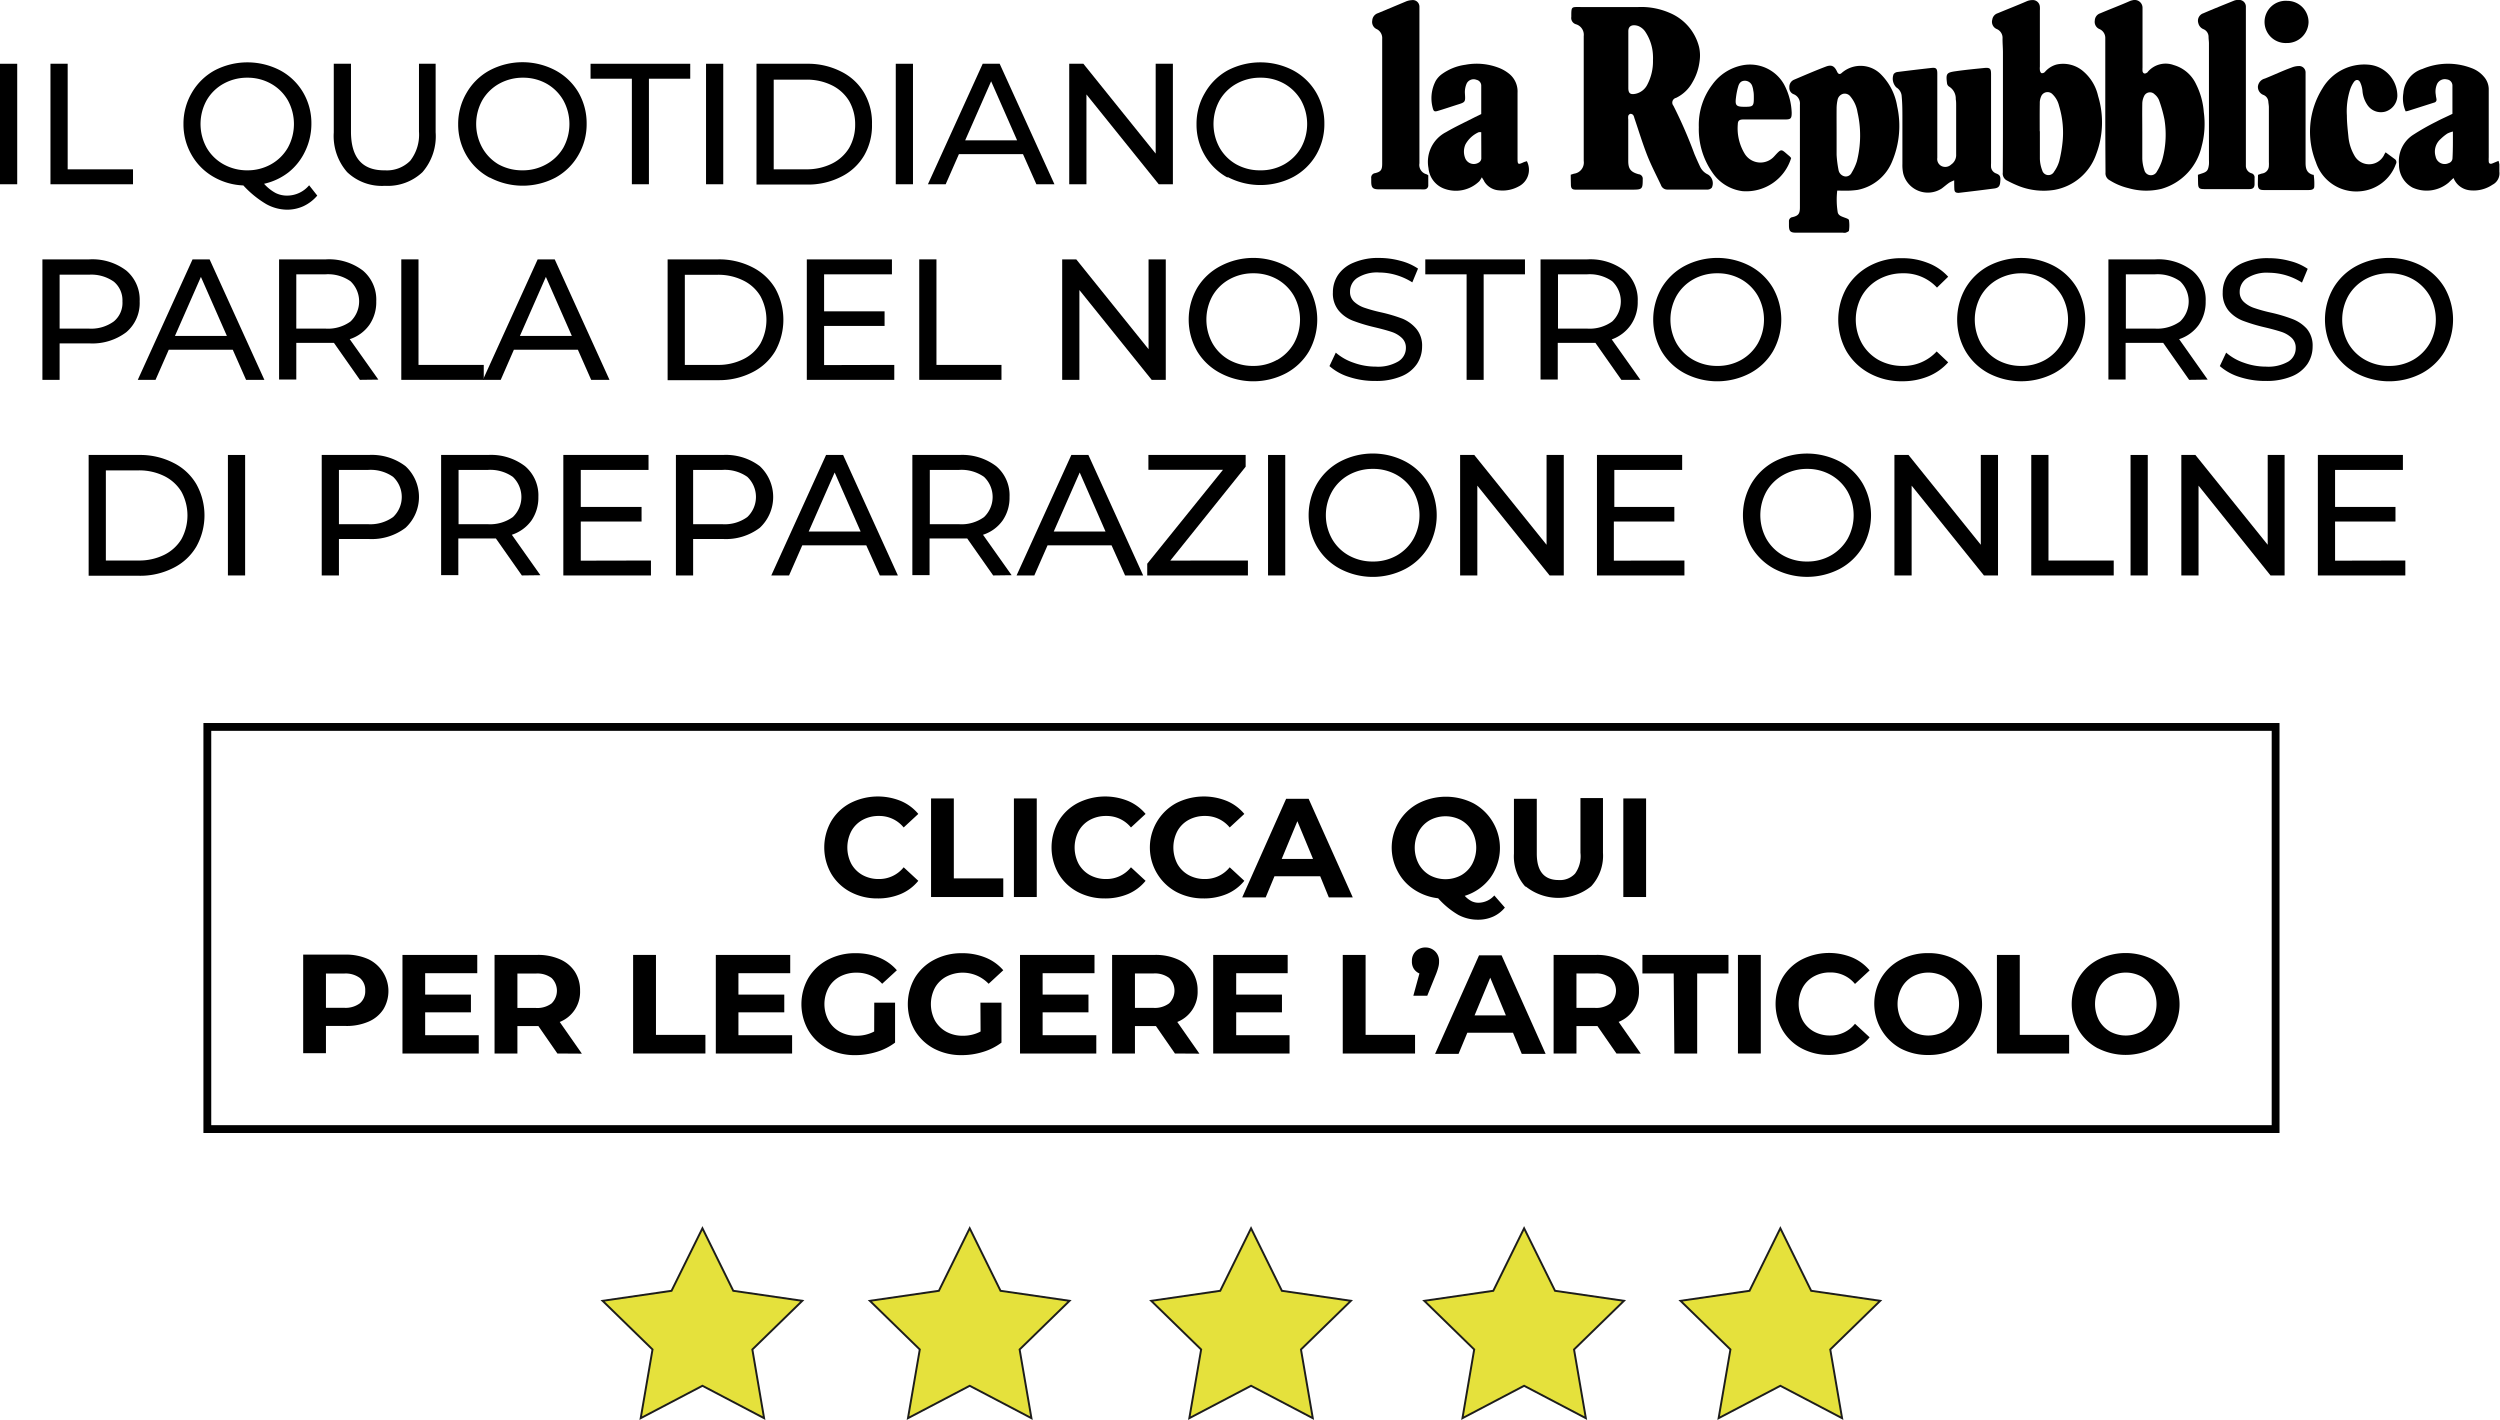 <svg xmlns="http://www.w3.org/2000/svg" viewBox="0 0 319.53 181.49"><defs><style>.cls-1{fill:#e5e13c;stroke:#1d1d1b;stroke-miterlimit:10;stroke-width:0.25px;}</style></defs><title>Asset 5</title><g id="Layer_2" data-name="Layer 2"><g id="Livello_1" data-name="Livello 1"><path d="M291.35,144.81H26V92.41H291.35ZM27,143.81H290.35V93.41H27Z"/><path d="M108.69,114a6.25,6.25,0,0,1-2.45-2.33,6.77,6.77,0,0,1,0-6.71,6.22,6.22,0,0,1,2.45-2.32,7.77,7.77,0,0,1,6.46-.26,5.88,5.88,0,0,1,2.22,1.65l-1.87,1.73a4,4,0,0,0-3.17-1.47,4.23,4.23,0,0,0-2.09.51,3.64,3.64,0,0,0-1.43,1.43,4.54,4.54,0,0,0,0,4.18,3.71,3.71,0,0,0,1.43,1.43,4.23,4.23,0,0,0,2.09.51,4,4,0,0,0,3.17-1.5l1.87,1.73a5.81,5.81,0,0,1-2.23,1.68,7.49,7.49,0,0,1-3,.57A7.27,7.27,0,0,1,108.69,114Z"/><path d="M119,102.05h2.91v10.22h6.32v2.38H119Z"/><path d="M129.59,102.05h2.92v12.6h-2.92Z"/><path d="M137.74,114a6.25,6.25,0,0,1-2.45-2.33,6.77,6.77,0,0,1,0-6.71,6.22,6.22,0,0,1,2.45-2.32,7.77,7.77,0,0,1,6.46-.26,5.88,5.88,0,0,1,2.22,1.65l-1.87,1.73a4,4,0,0,0-3.17-1.47,4.26,4.26,0,0,0-2.09.51,3.64,3.64,0,0,0-1.43,1.43,4.54,4.54,0,0,0,0,4.18,3.71,3.71,0,0,0,1.43,1.43,4.26,4.26,0,0,0,2.09.51,4,4,0,0,0,3.17-1.5l1.87,1.73a5.81,5.81,0,0,1-2.23,1.68,7.49,7.49,0,0,1-3,.57A7.3,7.3,0,0,1,137.74,114Z"/><path d="M150.35,114a6.46,6.46,0,0,1,0-11.36,7.79,7.79,0,0,1,6.47-.26,5.88,5.88,0,0,1,2.22,1.65l-1.87,1.73a4,4,0,0,0-3.17-1.47,4.23,4.23,0,0,0-2.09.51,3.64,3.64,0,0,0-1.43,1.43,4.54,4.54,0,0,0,0,4.18,3.71,3.71,0,0,0,1.43,1.43,4.23,4.23,0,0,0,2.09.51,4,4,0,0,0,3.17-1.5l1.87,1.73a5.81,5.81,0,0,1-2.23,1.68,7.49,7.49,0,0,1-3,.57A7.34,7.34,0,0,1,150.35,114Z"/><path d="M168.74,112h-5.85l-1.12,2.7h-3l5.61-12.6h2.88l5.64,12.6h-3.06Zm-.92-2.22-2-4.82-2,4.82Z"/><path d="M192.34,116a4.1,4.1,0,0,1-1.49,1.15,4.63,4.63,0,0,1-1.91.4,5.33,5.33,0,0,1-2.54-.61,10.75,10.75,0,0,1-2.59-2.13,7,7,0,0,1-3.05-1.1,6.18,6.18,0,0,1-2.09-2.28,6.41,6.41,0,0,1,2.61-8.75,7.75,7.75,0,0,1,7.06,0,6.52,6.52,0,0,1,2.14,9.52,6.45,6.45,0,0,1-3.27,2.3,3.14,3.14,0,0,0,.87.68,2,2,0,0,0,.91.2,2.73,2.73,0,0,0,2-.93Zm-11-5.56a3.73,3.73,0,0,0,1.41,1.43,4.24,4.24,0,0,0,4,0,3.73,3.73,0,0,0,1.41-1.43,4.46,4.46,0,0,0,0-4.18,3.66,3.66,0,0,0-1.41-1.43,4.24,4.24,0,0,0-4,0,3.66,3.66,0,0,0-1.41,1.43,4.46,4.46,0,0,0,0,4.18Z"/><path d="M195,113.37a5.77,5.77,0,0,1-1.5-4.27v-7h2.92v7q0,3.38,2.8,3.38a2.61,2.61,0,0,0,2.09-.82A3.82,3.82,0,0,0,202,109v-7h2.88v7a5.77,5.77,0,0,1-1.5,4.27,6.68,6.68,0,0,1-8.41,0Z"/><path d="M207.48,102.05h2.91v12.6h-2.91Z"/><path d="M47.11,122.61A4.52,4.52,0,0,1,49,129a4.24,4.24,0,0,1-1.9,1.58,7,7,0,0,1-2.91.55H41.66v3.48H38.75v-12.6H44.2A6.87,6.87,0,0,1,47.11,122.61ZM46,128.23a2,2,0,0,0,.68-1.61A2,2,0,0,0,46,125a3.06,3.06,0,0,0-2-.57H41.66v4.38H44A3.06,3.06,0,0,0,46,128.23Z"/><path d="M61.19,132.31v2.34H51.44v-12.6H61v2.34H54.34v2.73h5.85v2.27H54.34v2.92Z"/><path d="M71.24,134.65l-2.43-3.51H66.13v3.51H63.21v-12.6h5.45a6.87,6.87,0,0,1,2.91.56,4.32,4.32,0,0,1,1.9,1.58,4.38,4.38,0,0,1,.67,2.43,4.12,4.12,0,0,1-2.6,4l2.83,4.05ZM70.5,125a3.06,3.06,0,0,0-2-.57H66.13v4.4H68.5a3.06,3.06,0,0,0,2-.58,2.28,2.28,0,0,0,0-3.25Z"/><path d="M80.92,122.05h2.92v10.22h6.32v2.38H80.92Z"/><path d="M101.24,132.31v2.34H91.49v-12.6H101v2.34H94.38v2.73h5.86v2.27H94.38v2.92Z"/><path d="M111.74,128.15h2.66v5.11a7.54,7.54,0,0,1-2.37,1.19,9.11,9.11,0,0,1-2.72.41,7.45,7.45,0,0,1-3.53-.83,6.34,6.34,0,0,1-2.46-2.33,6.77,6.77,0,0,1,0-6.71,6.24,6.24,0,0,1,2.48-2.32,7.46,7.46,0,0,1,3.56-.84,7.84,7.84,0,0,1,3,.56,6,6,0,0,1,2.27,1.62l-1.88,1.73a4.31,4.31,0,0,0-3.25-1.42,4.43,4.43,0,0,0-2.15.5,3.6,3.6,0,0,0-1.45,1.42,4.43,4.43,0,0,0,0,4.2,3.73,3.73,0,0,0,1.44,1.43,4.35,4.35,0,0,0,2.12.51,4.73,4.73,0,0,0,2.27-.54Z"/><path d="M125.31,128.15H128v5.11a7.54,7.54,0,0,1-2.37,1.19,9.11,9.11,0,0,1-2.72.41,7.47,7.47,0,0,1-3.53-.83,6.34,6.34,0,0,1-2.46-2.33,6.77,6.77,0,0,1,0-6.71,6.24,6.24,0,0,1,2.48-2.32,7.48,7.48,0,0,1,3.56-.84,7.84,7.84,0,0,1,3,.56,5.91,5.91,0,0,1,2.27,1.62l-1.87,1.73a4.58,4.58,0,0,0-5.4-.92,3.63,3.63,0,0,0-1.46,1.42,4.5,4.5,0,0,0,0,4.2,3.76,3.76,0,0,0,1.45,1.43,4.28,4.28,0,0,0,2.11.51,4.73,4.73,0,0,0,2.27-.54Z"/><path d="M140.12,132.31v2.34h-9.75v-12.6h9.52v2.34h-6.63v2.73h5.86v2.27h-5.86v2.92Z"/><path d="M150.17,134.65l-2.43-3.51h-2.68v3.51h-2.92v-12.6h5.45a6.87,6.87,0,0,1,2.91.56,4.32,4.32,0,0,1,1.9,1.58,4.38,4.38,0,0,1,.67,2.43,4.12,4.12,0,0,1-2.6,4l2.83,4.05Zm-.74-9.66a3.06,3.06,0,0,0-2-.57h-2.37v4.4h2.37a3.06,3.06,0,0,0,2-.58,2.28,2.28,0,0,0,0-3.25Z"/><path d="M164.82,132.31v2.34h-9.76v-12.6h9.52v2.34H158v2.73h5.85v2.27H158v2.92Z"/><path d="M171.62,122.05h2.92v10.22h6.32v2.38h-9.24Z"/><path d="M183.45,121.62a1.7,1.7,0,0,1,.48,1.26,2.54,2.54,0,0,1-.09.72,7.7,7.7,0,0,1-.37,1.08l-1.05,2.59h-1.78l.78-2.85a1.59,1.59,0,0,1-.71-.59,1.7,1.7,0,0,1-.25-1,1.68,1.68,0,0,1,.5-1.26,1.75,1.75,0,0,1,1.25-.47A1.72,1.72,0,0,1,183.45,121.62Z"/><path d="M193.38,132h-5.84l-1.12,2.7h-3l5.62-12.6h2.88l5.63,12.6H194.5Zm-.91-2.22-2-4.82-2,4.82Z"/><path d="M206.6,134.65l-2.43-3.51h-2.68v3.51h-2.92v-12.6H204a6.87,6.87,0,0,1,2.91.56,4.17,4.17,0,0,1,2.57,4,4.12,4.12,0,0,1-2.6,4l2.83,4.05Zm-.74-9.66a3.06,3.06,0,0,0-2-.57h-2.37v4.4h2.37a3.06,3.06,0,0,0,2-.58,2.28,2.28,0,0,0,0-3.25Z"/><path d="M213.92,124.42h-4v-2.37h11v2.37h-4v10.23h-2.92Z"/><path d="M222.13,122.05h2.92v12.6h-2.92Z"/><path d="M230.28,134a6.25,6.25,0,0,1-2.45-2.33,6.77,6.77,0,0,1,0-6.71,6.22,6.22,0,0,1,2.45-2.32,7.77,7.77,0,0,1,6.46-.26,5.88,5.88,0,0,1,2.22,1.65l-1.87,1.73a4,4,0,0,0-3.17-1.47,4.23,4.23,0,0,0-2.09.51,3.64,3.64,0,0,0-1.43,1.43,4.54,4.54,0,0,0,0,4.18,3.71,3.71,0,0,0,1.43,1.43,4.23,4.23,0,0,0,2.09.51,4,4,0,0,0,3.17-1.5l1.87,1.73a5.81,5.81,0,0,1-2.23,1.68,7.49,7.49,0,0,1-3,.57A7.27,7.27,0,0,1,230.28,134Z"/><path d="M242.91,134a6.54,6.54,0,0,1-2.47-9,6.3,6.3,0,0,1,2.47-2.33,7.3,7.3,0,0,1,3.54-.85,7.22,7.22,0,0,1,3.52.85,6.52,6.52,0,0,1,2.47,9A6.37,6.37,0,0,1,250,134a7.32,7.32,0,0,1-3.52.84A7.4,7.4,0,0,1,242.91,134Zm5.55-2.15a3.82,3.82,0,0,0,1.42-1.43,4.54,4.54,0,0,0,0-4.18,3.75,3.75,0,0,0-1.42-1.43,4.24,4.24,0,0,0-4,0,3.66,3.66,0,0,0-1.41,1.43,4.46,4.46,0,0,0,0,4.18,3.73,3.73,0,0,0,1.41,1.43,4.24,4.24,0,0,0,4,0Z"/><path d="M255.23,122.05h2.92v10.22h6.31v2.38h-9.23Z"/><path d="M268.15,134a6.3,6.3,0,0,1-2.47-2.33,6.71,6.71,0,0,1,0-6.68,6.23,6.23,0,0,1,2.47-2.33,7.75,7.75,0,0,1,7.06,0,6.52,6.52,0,0,1,2.47,9,6.37,6.37,0,0,1-2.47,2.33,7.84,7.84,0,0,1-7.06,0Zm5.55-2.15a3.73,3.73,0,0,0,1.41-1.43,4.46,4.46,0,0,0,0-4.18,3.66,3.66,0,0,0-1.41-1.43,4.24,4.24,0,0,0-4,0,3.75,3.75,0,0,0-1.42,1.43,4.54,4.54,0,0,0,0,4.18,3.82,3.82,0,0,0,1.42,1.43,4.24,4.24,0,0,0,4,0Z"/><polygon class="cls-1" points="227.55 156.99 231.49 164.98 240.31 166.26 233.93 172.48 235.44 181.26 227.55 177.12 219.66 181.26 221.17 172.48 214.79 166.26 223.61 164.98 227.55 156.99"/><polygon class="cls-1" points="194.8 156.99 198.75 164.98 207.56 166.26 201.18 172.48 202.69 181.26 194.8 177.12 186.92 181.26 188.42 172.48 182.04 166.26 190.86 164.98 194.8 156.99"/><polygon class="cls-1" points="159.9 156.99 163.84 164.98 172.66 166.26 166.28 172.48 167.79 181.26 159.9 177.12 152.01 181.26 153.52 172.48 147.14 166.26 155.96 164.98 159.9 156.99"/><polygon class="cls-1" points="123.94 156.99 127.88 164.98 136.7 166.26 130.32 172.48 131.83 181.26 123.94 177.12 116.05 181.26 117.56 172.48 111.18 166.26 120 164.98 123.94 156.99"/><polygon class="cls-1" points="89.78 156.99 93.72 164.98 102.54 166.26 96.16 172.48 97.66 181.26 89.78 177.12 81.89 181.26 83.4 172.48 77.02 166.26 85.83 164.98 89.78 156.99"/><path d="M0,8.15H2.2v15.4H0Z"/><path d="M6.45,8.15h2.2V21.64H17v1.91H6.45Z"/><path d="M40.55,25a5.22,5.22,0,0,1-1.74,1.34,5,5,0,0,1-2.14.46A5.57,5.57,0,0,1,34,26.07a12.9,12.9,0,0,1-2.9-2.37,8.24,8.24,0,0,1-3.92-1.16,7.51,7.51,0,0,1-2.73-2.81,7.82,7.82,0,0,1-1-3.88,7.81,7.81,0,0,1,1.07-4A7.57,7.57,0,0,1,27.43,9a9.06,9.06,0,0,1,8.39,0,7.52,7.52,0,0,1,2.92,2.81,7.76,7.76,0,0,1,1.06,4A8.06,8.06,0,0,1,39,19.33,7.56,7.56,0,0,1,36.91,22a7.89,7.89,0,0,1-3.16,1.49,5.49,5.49,0,0,0,1.48,1.18A3.25,3.25,0,0,0,36.7,25a3.66,3.66,0,0,0,2.81-1.32ZM26.41,18.88A5.64,5.64,0,0,0,28.57,21a6.19,6.19,0,0,0,3.07.77,6.09,6.09,0,0,0,3-.77,5.68,5.68,0,0,0,2.15-2.12,6.28,6.28,0,0,0,0-6.06,5.68,5.68,0,0,0-2.15-2.12,6.09,6.09,0,0,0-3-.77,6.19,6.19,0,0,0-3.07.77,5.64,5.64,0,0,0-2.16,2.12,6.28,6.28,0,0,0,0,6.06Z"/><path d="M44.37,22a7,7,0,0,1-1.71-5.06V8.15h2.2v8.67q0,5,4.33,4.95a4.2,4.2,0,0,0,3.24-1.22,5.42,5.42,0,0,0,1.12-3.73V8.15h2.13v8.76A7,7,0,0,1,54,22a6.46,6.46,0,0,1-4.8,1.75A6.43,6.43,0,0,1,44.37,22Z"/><path d="M62.57,22.7a7.53,7.53,0,0,1-2.94-2.82,7.81,7.81,0,0,1-1.07-4,7.81,7.81,0,0,1,1.07-4A7.53,7.53,0,0,1,62.57,9,9,9,0,0,1,71,9a7.54,7.54,0,0,1,2.93,2.81,7.85,7.85,0,0,1,1.05,4,7.85,7.85,0,0,1-1.05,4A7.54,7.54,0,0,1,71,22.7a9,9,0,0,1-8.38,0ZM69.82,21A5.7,5.7,0,0,0,72,18.88a6.28,6.28,0,0,0,0-6.06,5.7,5.7,0,0,0-2.13-2.12,6.09,6.09,0,0,0-3-.77,6.22,6.22,0,0,0-3.07.77,5.71,5.71,0,0,0-2.16,2.12,6.28,6.28,0,0,0,0,6.06A5.71,5.71,0,0,0,63.7,21a6.22,6.22,0,0,0,3.07.77A6.09,6.09,0,0,0,69.82,21Z"/><path d="M80.76,10.06H75.48V8.15H88.22v1.91H82.94V23.55H80.76Z"/><path d="M90.24,8.15h2.2v15.4h-2.2Z"/><path d="M96.69,8.15h6.49a9.3,9.3,0,0,1,4.33,1,7,7,0,0,1,2.94,2.72,7.62,7.62,0,0,1,1,4,7.62,7.62,0,0,1-1,4,7,7,0,0,1-2.94,2.72,9.3,9.3,0,0,1-4.33,1H96.69Zm6.36,13.49a7.21,7.21,0,0,0,3.29-.73,5.31,5.31,0,0,0,2.19-2,5.93,5.93,0,0,0,.77-3,5.93,5.93,0,0,0-.77-3,5.31,5.31,0,0,0-2.19-2,7.21,7.21,0,0,0-3.29-.73H98.89V21.64Z"/><path d="M114.49,8.15h2.2v15.4h-2.2Z"/><path d="M130.75,19.7h-8.19l-1.69,3.85H118.6l7-15.4h2.17l7,15.4h-2.31ZM130,17.94l-3.32-7.55-3.32,7.55Z"/><path d="M149.91,8.15v15.4H148.1l-9.24-11.48V23.55h-2.2V8.15h1.81l9.24,11.48V8.15Z"/><path d="M156.9,22.7A7.57,7.57,0,0,1,154,19.88a7.72,7.72,0,0,1-1.07-4,7.72,7.72,0,0,1,1.07-4A7.57,7.57,0,0,1,156.9,9a9.06,9.06,0,0,1,8.39,0,7.52,7.52,0,0,1,2.92,2.81,7.76,7.76,0,0,1,1.06,4,7.76,7.76,0,0,1-1.06,4,7.52,7.52,0,0,1-2.92,2.81,9.06,9.06,0,0,1-8.39,0Zm7.25-1.7a5.8,5.8,0,0,0,2.14-2.12,6.28,6.28,0,0,0,0-6.06,5.8,5.8,0,0,0-2.14-2.12,6.09,6.09,0,0,0-3.05-.77,6.18,6.18,0,0,0-3.06.77,5.64,5.64,0,0,0-2.16,2.12,6.28,6.28,0,0,0,0,6.06A5.64,5.64,0,0,0,158,21a6.18,6.18,0,0,0,3.06.77A6.09,6.09,0,0,0,164.15,21Z"/><path d="M16.14,34.58a4.86,4.86,0,0,1,1.71,3.94,4.87,4.87,0,0,1-1.71,3.94,7.18,7.18,0,0,1-4.71,1.43H7.62v4.66H5.42V33.15h6A7.18,7.18,0,0,1,16.14,34.58Zm-1.59,6.5a3.08,3.08,0,0,0,1.1-2.56A3.1,3.1,0,0,0,14.55,36a5,5,0,0,0-3.19-.89H7.62V42h3.74A4.91,4.91,0,0,0,14.55,41.08Z"/><path d="M29.75,44.7H21.57l-1.69,3.85H17.61l7-15.4h2.18l7,15.4H31.45ZM29,42.94l-3.32-7.55-3.32,7.55Z"/><path d="M46,48.55l-3.32-4.73c-.41,0-.74,0-1,0H37.87v4.69h-2.2V33.15h6a7.18,7.18,0,0,1,4.71,1.43,4.86,4.86,0,0,1,1.71,3.94,5.09,5.09,0,0,1-.88,3,4.91,4.91,0,0,1-2.51,1.83l3.66,5.17ZM44.8,41.09a3.55,3.55,0,0,0,0-5.14,5,5,0,0,0-3.19-.89H37.87V42h3.74A4.91,4.91,0,0,0,44.8,41.09Z"/><path d="M51.29,33.15h2.2V46.64h8.34v1.91H51.29Z"/><path d="M73.86,44.7H65.68L64,48.55H61.72l7-15.4h2.18l7,15.4H75.56Zm-.77-1.76-3.32-7.55-3.32,7.55Z"/><path d="M85.33,33.15h6.49a9.33,9.33,0,0,1,4.33,1,7.09,7.09,0,0,1,2.94,2.72,8.25,8.25,0,0,1,0,8,7.09,7.09,0,0,1-2.94,2.72,9.33,9.33,0,0,1-4.33,1H85.33Zm6.35,13.49A7.15,7.15,0,0,0,95,45.91a5.19,5.19,0,0,0,2.19-2,6.35,6.35,0,0,0,0-6.06,5.19,5.19,0,0,0-2.19-2,7.15,7.15,0,0,0-3.29-.73H87.53V46.64Z"/><path d="M114.3,46.64v1.91H103.12V33.15H114v1.91h-8.67v4.73h7.73v1.87h-7.73v5Z"/><path d="M117.49,33.15h2.2V46.64H128v1.91H117.49Z"/><path d="M149,33.15v15.4h-1.8l-9.24-11.48V48.55h-2.2V33.15h1.8l9.24,11.48V33.15Z"/><path d="M156,47.7A7.53,7.53,0,0,1,153,44.88a8.12,8.12,0,0,1,0-8.06A7.53,7.53,0,0,1,156,34a9,9,0,0,1,8.38,0,7.54,7.54,0,0,1,2.93,2.81,8.3,8.3,0,0,1,0,8.08,7.54,7.54,0,0,1-2.93,2.81,9,9,0,0,1-8.38,0Zm7.25-1.7a5.7,5.7,0,0,0,2.13-2.12,6.28,6.28,0,0,0,0-6.06,5.7,5.7,0,0,0-2.13-2.12,6.12,6.12,0,0,0-3.05-.77,6.22,6.22,0,0,0-3.07.77,5.64,5.64,0,0,0-2.16,2.12,6.28,6.28,0,0,0,0,6.06A5.64,5.64,0,0,0,157.1,46a6.22,6.22,0,0,0,3.07.77A6.12,6.12,0,0,0,163.22,46Z"/><path d="M172.46,48.19a6.86,6.86,0,0,1-2.54-1.4l.81-1.72A6.78,6.78,0,0,0,173,46.36a8.31,8.31,0,0,0,2.83.5,5.1,5.1,0,0,0,2.86-.65,2,2,0,0,0,1-1.73,1.69,1.69,0,0,0-.52-1.29,3.46,3.46,0,0,0-1.28-.76c-.5-.17-1.22-.37-2.14-.59a21.78,21.78,0,0,1-2.8-.84,4.44,4.44,0,0,1-1.83-1.28,3.42,3.42,0,0,1-.76-2.35,4,4,0,0,1,.65-2.22,4.4,4.4,0,0,1,2-1.58,7.91,7.91,0,0,1,3.28-.6,10.18,10.18,0,0,1,2.68.36,7.15,7.15,0,0,1,2.27,1l-.73,1.76a8.24,8.24,0,0,0-2.07-.94,7.78,7.78,0,0,0-2.15-.32,4.71,4.71,0,0,0-2.81.69,2.08,2.08,0,0,0-.93,1.76,1.68,1.68,0,0,0,.52,1.28,3.69,3.69,0,0,0,1.31.77,19.52,19.52,0,0,0,2.13.59,20.26,20.26,0,0,1,2.79.83A4.72,4.72,0,0,1,181,42a3.33,3.33,0,0,1,.76,2.31,4,4,0,0,1-.66,2.21,4.37,4.37,0,0,1-2,1.58,8.22,8.22,0,0,1-3.3.59A10.49,10.49,0,0,1,172.46,48.19Z"/><path d="M187.45,35.06h-5.28V33.15h12.74v1.91h-5.28V48.55h-2.18Z"/><path d="M207.23,48.55l-3.32-4.73c-.42,0-.74,0-1,0h-3.81v4.69h-2.2V33.15h6a7.18,7.18,0,0,1,4.71,1.43,4.86,4.86,0,0,1,1.71,3.94,5.09,5.09,0,0,1-.88,3A5,5,0,0,1,206,43.38l3.66,5.17Zm-1.17-7.46a3.55,3.55,0,0,0,0-5.14,5,5,0,0,0-3.19-.89h-3.74V42h3.74A4.93,4.93,0,0,0,206.06,41.09Z"/><path d="M215.3,47.7a7.59,7.59,0,0,1-2.94-2.82,8.19,8.19,0,0,1,0-8.06A7.59,7.59,0,0,1,215.3,34a9,9,0,0,1,8.38,0,7.48,7.48,0,0,1,2.93,2.81,8.23,8.23,0,0,1,0,8.08,7.48,7.48,0,0,1-2.93,2.81,9,9,0,0,1-8.38,0Zm7.25-1.7a5.7,5.7,0,0,0,2.13-2.12,6.28,6.28,0,0,0,0-6.06,5.7,5.7,0,0,0-2.13-2.12,6.09,6.09,0,0,0-3.05-.77,6.22,6.22,0,0,0-3.07.77,5.68,5.68,0,0,0-2.15,2.12,6.28,6.28,0,0,0,0,6.06A5.68,5.68,0,0,0,216.43,46a6.22,6.22,0,0,0,3.07.77A6.09,6.09,0,0,0,222.55,46Z"/><path d="M238.92,47.7A7.59,7.59,0,0,1,236,44.89a8.3,8.3,0,0,1,0-8.08A7.54,7.54,0,0,1,238.93,34a8.46,8.46,0,0,1,4.18-1,8.81,8.81,0,0,1,3.3.61A6.67,6.67,0,0,1,249,35.37l-1.43,1.39a5.73,5.73,0,0,0-4.33-1.83,6.34,6.34,0,0,0-3.11.77,5.64,5.64,0,0,0-2.16,2.12,6.28,6.28,0,0,0,0,6.06A5.64,5.64,0,0,0,240.09,46a6.34,6.34,0,0,0,3.11.77,5.75,5.75,0,0,0,4.33-1.85L249,46.31a6.84,6.84,0,0,1-2.56,1.8,8.71,8.71,0,0,1-3.31.62A8.53,8.53,0,0,1,238.92,47.7Z"/><path d="M254.15,47.7a7.57,7.57,0,0,1-2.93-2.82,8.12,8.12,0,0,1,0-8.06A7.57,7.57,0,0,1,254.15,34a9.06,9.06,0,0,1,8.39,0,7.52,7.52,0,0,1,2.92,2.81,8.23,8.23,0,0,1,0,8.08,7.52,7.52,0,0,1-2.92,2.81,9.06,9.06,0,0,1-8.39,0ZM261.4,46a5.8,5.8,0,0,0,2.14-2.12,6.28,6.28,0,0,0,0-6.06,5.8,5.8,0,0,0-2.14-2.12,6.09,6.09,0,0,0-3-.77,6.18,6.18,0,0,0-3.06.77,5.64,5.64,0,0,0-2.16,2.12,6.28,6.28,0,0,0,0,6.06A5.64,5.64,0,0,0,255.29,46a6.18,6.18,0,0,0,3.06.77A6.09,6.09,0,0,0,261.4,46Z"/><path d="M279.8,48.55l-3.32-4.73c-.41,0-.73,0-1,0h-3.8v4.69h-2.2V33.15h6a7.14,7.14,0,0,1,4.71,1.43,4.84,4.84,0,0,1,1.72,3.94,5.16,5.16,0,0,1-.88,3,5,5,0,0,1-2.51,1.83l3.65,5.17Zm-1.16-7.46a3.55,3.55,0,0,0,0-5.14,5,5,0,0,0-3.19-.89h-3.74V42h3.74A5,5,0,0,0,278.64,41.09Z"/><path d="M286.26,48.19a6.94,6.94,0,0,1-2.54-1.4l.81-1.72a6.74,6.74,0,0,0,2.26,1.29,8.31,8.31,0,0,0,2.83.5,5.13,5.13,0,0,0,2.86-.65,2,2,0,0,0,.94-1.73,1.72,1.72,0,0,0-.51-1.29,3.54,3.54,0,0,0-1.28-.76c-.51-.17-1.22-.37-2.15-.59a22.29,22.29,0,0,1-2.8-.84,4.58,4.58,0,0,1-1.83-1.28,3.47,3.47,0,0,1-.76-2.35,4,4,0,0,1,.65-2.22,4.45,4.45,0,0,1,2-1.58A7.91,7.91,0,0,1,290,33a10.12,10.12,0,0,1,2.68.36,7.05,7.05,0,0,1,2.27,1l-.73,1.76a8.17,8.17,0,0,0-2.06-.94,7.91,7.91,0,0,0-2.16-.32,4.68,4.68,0,0,0-2.8.69,2.07,2.07,0,0,0-.94,1.76,1.69,1.69,0,0,0,.53,1.28,3.61,3.61,0,0,0,1.31.77,19.9,19.9,0,0,0,2.12.59,19.84,19.84,0,0,1,2.79.83A4.75,4.75,0,0,1,294.82,42a3.33,3.33,0,0,1,.76,2.31,4,4,0,0,1-.66,2.21,4.42,4.42,0,0,1-2,1.58,8.29,8.29,0,0,1-3.3.59A10.56,10.56,0,0,1,286.26,48.19Z"/><path d="M301.17,47.7a7.53,7.53,0,0,1-2.94-2.82,8.12,8.12,0,0,1,0-8.06A7.53,7.53,0,0,1,301.17,34a9,9,0,0,1,8.38,0,7.52,7.52,0,0,1,2.92,2.81,8.23,8.23,0,0,1,0,8.08,7.52,7.52,0,0,1-2.92,2.81,9,9,0,0,1-8.38,0Zm7.25-1.7a5.7,5.7,0,0,0,2.13-2.12,6.28,6.28,0,0,0,0-6.06,5.7,5.7,0,0,0-2.13-2.12,6.12,6.12,0,0,0-3.05-.77,6.22,6.22,0,0,0-3.07.77,5.64,5.64,0,0,0-2.16,2.12,6.28,6.28,0,0,0,0,6.06A5.64,5.64,0,0,0,302.3,46a6.22,6.22,0,0,0,3.07.77A6.12,6.12,0,0,0,308.42,46Z"/><path d="M11.33,58.15h6.49a9.3,9.3,0,0,1,4.33,1,7,7,0,0,1,2.94,2.72,8.18,8.18,0,0,1,0,8,7,7,0,0,1-2.94,2.72,9.3,9.3,0,0,1-4.33,1H11.33Zm6.36,13.49A7.21,7.21,0,0,0,21,70.91a5.31,5.31,0,0,0,2.19-2,6.35,6.35,0,0,0,0-6.06,5.31,5.31,0,0,0-2.19-2,7.21,7.21,0,0,0-3.29-.73H13.53V71.64Z"/><path d="M29.13,58.15h2.2v15.4h-2.2Z"/><path d="M51.83,59.58a5.37,5.37,0,0,1,0,7.88,7.14,7.14,0,0,1-4.71,1.43h-3.8v4.66h-2.2V58.15h6A7.14,7.14,0,0,1,51.83,59.58Zm-1.58,6.5a3.54,3.54,0,0,0,0-5.13,5,5,0,0,0-3.19-.89H43.32V67h3.74A5,5,0,0,0,50.25,66.08Z"/><path d="M66.7,73.55l-3.32-4.73c-.41,0-.73,0-1,0h-3.8v4.69h-2.2V58.15h6a7.14,7.14,0,0,1,4.71,1.43,4.87,4.87,0,0,1,1.72,3.94,5.16,5.16,0,0,1-.88,3,5,5,0,0,1-2.51,1.83l3.65,5.17Zm-1.16-7.46a3.55,3.55,0,0,0,0-5.14,5,5,0,0,0-3.19-.89H58.61V67h3.74A5,5,0,0,0,65.54,66.09Z"/><path d="M83.2,71.64v1.91H72V58.15H82.89v1.91H74.23v4.73H82v1.87H74.23v5Z"/><path d="M97.11,59.58a5.39,5.39,0,0,1,0,7.88,7.18,7.18,0,0,1-4.71,1.43H88.59v4.66h-2.2V58.15h6A7.18,7.18,0,0,1,97.11,59.58Zm-1.59,6.5a3.54,3.54,0,0,0,0-5.13,5,5,0,0,0-3.19-.89H88.59V67h3.74A4.91,4.91,0,0,0,95.52,66.08Z"/><path d="M110.72,69.7h-8.18l-1.69,3.85H98.58l7-15.4h2.18l7,15.4h-2.31ZM110,67.94l-3.32-7.55-3.32,7.55Z"/><path d="M126.94,73.55l-3.32-4.73c-.41,0-.74,0-1,0h-3.81v4.69h-2.2V58.15h6a7.18,7.18,0,0,1,4.71,1.43,4.86,4.86,0,0,1,1.71,3.94,5.09,5.09,0,0,1-.88,3,4.91,4.91,0,0,1-2.51,1.83l3.66,5.17Zm-1.17-7.46a3.55,3.55,0,0,0,0-5.14,5,5,0,0,0-3.19-.89h-3.74V67h3.74A4.91,4.91,0,0,0,125.77,66.09Z"/><path d="M142.07,69.7h-8.18l-1.69,3.85h-2.27l7-15.4h2.18l7,15.4h-2.31Zm-.77-1.76L138,60.39l-3.32,7.55Z"/><path d="M159.5,71.64v1.91H146.63v-1.5l9.68-12h-9.53V58.15h12.43v1.5l-9.63,12Z"/><path d="M162.07,58.15h2.2v15.4h-2.2Z"/><path d="M171.27,72.7a7.53,7.53,0,0,1-2.94-2.82,8.12,8.12,0,0,1,0-8.06A7.53,7.53,0,0,1,171.27,59a9,9,0,0,1,8.38,0,7.54,7.54,0,0,1,2.93,2.81,8.3,8.3,0,0,1,0,8.08,7.54,7.54,0,0,1-2.93,2.81,9,9,0,0,1-8.38,0Zm7.25-1.7a5.7,5.7,0,0,0,2.13-2.12,6.28,6.28,0,0,0,0-6.06,5.7,5.7,0,0,0-2.13-2.12,6.09,6.09,0,0,0-3.05-.77,6.22,6.22,0,0,0-3.07.77,5.61,5.61,0,0,0-2.15,2.12,6.21,6.21,0,0,0,0,6.06A5.61,5.61,0,0,0,172.4,71a6.22,6.22,0,0,0,3.07.77A6.09,6.09,0,0,0,178.52,71Z"/><path d="M199.87,58.15v15.4h-1.81l-9.24-11.48V73.55h-2.2V58.15h1.81l9.24,11.48V58.15Z"/><path d="M215.29,71.64v1.91H204.11V58.15H215v1.91h-8.67v4.73H214v1.87h-7.73v5Z"/><path d="M226.77,72.7a7.57,7.57,0,0,1-2.93-2.82,8.12,8.12,0,0,1,0-8.06A7.57,7.57,0,0,1,226.77,59a9.06,9.06,0,0,1,8.39,0,7.52,7.52,0,0,1,2.92,2.81,8.23,8.23,0,0,1,0,8.08,7.52,7.52,0,0,1-2.92,2.81,9.06,9.06,0,0,1-8.39,0ZM234,71a5.73,5.73,0,0,0,2.14-2.12,6.28,6.28,0,0,0,0-6.06A5.73,5.73,0,0,0,234,60.7a6.05,6.05,0,0,0-3-.77,6.19,6.19,0,0,0-3.07.77,5.64,5.64,0,0,0-2.16,2.12,6.28,6.28,0,0,0,0,6.06A5.64,5.64,0,0,0,227.91,71a6.19,6.19,0,0,0,3.07.77A6.05,6.05,0,0,0,234,71Z"/><path d="M255.37,58.15v15.4h-1.8l-9.24-11.48V73.55h-2.2V58.15h1.8l9.24,11.48V58.15Z"/><path d="M259.62,58.15h2.2V71.64h8.34v1.91H259.62Z"/><path d="M272.31,58.15h2.2v15.4h-2.2Z"/><path d="M292,58.15v15.4h-1.8L281,62.07V73.55h-2.2V58.15h1.8l9.24,11.48V58.15Z"/><path d="M307.43,71.64v1.91H296.25V58.15h10.87v1.91h-8.67v4.73h7.72v1.87h-7.72v5Z"/><path d="M200.76,22.33l.41-.13a1.44,1.44,0,0,0,1.25-1.64c0-5.32,0-10.63,0-15.95a1.4,1.4,0,0,0-1-1.51.84.84,0,0,1-.59-.94c0-1.39,0-1.26,1.25-1.26,2.43,0,4.87,0,7.31,0a9.1,9.1,0,0,1,4,.74A6.42,6.42,0,0,1,217.16,6a4.94,4.94,0,0,1,.07,1.8,6.91,6.91,0,0,1-.91,2.71,4.72,4.72,0,0,1-2.1,2,.62.62,0,0,0-.34,1,58.3,58.3,0,0,1,2.69,6.18c.23.54.47,1.08.72,1.61a2.07,2.07,0,0,0,1,1,1.32,1.32,0,0,1,.5,1.69.77.77,0,0,1-.5.24h-5.19a.85.85,0,0,1-.81-.58c-.59-1.25-1.24-2.49-1.75-3.78-.62-1.58-1.11-3.21-1.66-4.82a.89.89,0,0,0-.16-.37.47.47,0,0,0-.35-.13.44.44,0,0,0-.26.26,1.71,1.71,0,0,0,0,.46v5.3c0,1,.3,1.42,1.33,1.7a.57.57,0,0,1,.52.64c0,1.25-.06,1.33-1.32,1.33h-7.26c-.45,0-.59-.17-.6-.62S200.76,22.78,200.76,22.33ZM211.27,7.71a5.8,5.8,0,0,0,0-.59,5.85,5.85,0,0,0-1-3.09,2,2,0,0,0-.89-.71c-.61-.2-1.27-.12-1.26.69,0,2.41,0,4.82,0,7.23,0,.71.27.9,1,.73a2.21,2.21,0,0,0,1.45-1.2A6.36,6.36,0,0,0,211.27,7.71Z"/><path d="M269.08,13.72V5.66c0-.25,0-.5,0-.76a1.23,1.23,0,0,0-.78-1.2,1,1,0,0,1-.56-1.07,1,1,0,0,1,.7-.93c1.24-.53,2.5-1,3.75-1.55a1.76,1.76,0,0,1,.39-.12,1,1,0,0,1,1.26,1c0,.47,0,.94,0,1.41V8.62a3.73,3.73,0,0,0,0,.47c.06.31.3.4.56.2.06,0,.11-.11.16-.16a3,3,0,0,1,3.28-.81,4.53,4.53,0,0,1,2.83,2.41,9.52,9.52,0,0,1,1,3.59,11.09,11.09,0,0,1-.27,4.37,7.33,7.33,0,0,1-5.11,5.44,8.24,8.24,0,0,1-4.24-.08,7.91,7.91,0,0,1-2.39-1,1,1,0,0,1-.55-1C269.09,19.29,269.08,16.51,269.08,13.72Zm4.73,3.1c0,1.14,0,2.27,0,3.41a5,5,0,0,0,.26,1.49.86.86,0,0,0,1.62.18,5.91,5.91,0,0,0,.72-1.65,12.1,12.1,0,0,0,.23-5,16.51,16.51,0,0,0-.7-2.47,1.89,1.89,0,0,0-.56-.73.82.82,0,0,0-1.34.24,2.25,2.25,0,0,0-.23,1C273.79,14.43,273.81,15.62,273.81,16.82Z"/><path d="M256,13.76c0-2.35,0-4.71,0-7.06,0-.6-.06-1.21-.05-1.81a1.22,1.22,0,0,0-.72-1.17,1,1,0,0,1-.59-1.22,1,1,0,0,1,.7-.81c1.24-.52,2.49-1,3.75-1.55a1.86,1.86,0,0,1,.63-.13.91.91,0,0,1,1,.86,3.68,3.68,0,0,1,0,.47q0,3.59,0,7.18a1.87,1.87,0,0,0,0,.41c0,.15.1.38.21.42a.5.5,0,0,0,.44-.16,3,3,0,0,1,1.47-.94,3.93,3.93,0,0,1,3.5.93,5.77,5.77,0,0,1,1.82,3.09,11.51,11.51,0,0,1-.26,7.49,6.94,6.94,0,0,1-5.33,4.51,8.72,8.72,0,0,1-4.46-.46,14.31,14.31,0,0,1-1.54-.71,1,1,0,0,1-.59-1.05C256,19.29,256,16.52,256,13.76Zm4.72,3h0c0,1.18,0,2.36,0,3.53a4.39,4.39,0,0,0,.3,1.48.82.82,0,0,0,1.52.17,4.4,4.4,0,0,0,.66-1.36,17,17,0,0,0,.4-2.24,11.73,11.73,0,0,0-.43-4.82,3,3,0,0,0-.82-1.46.88.88,0,0,0-1.47.27,2,2,0,0,0-.17.85C260.69,14.4,260.7,15.6,260.7,16.79Z"/><path d="M234.82,24.36a10.18,10.18,0,0,0,.06,2.76c.08.4.43.52.77.65s.64.21.67.37a4.58,4.58,0,0,1,0,1.33c0,.11-.26.21-.41.27a.81.81,0,0,1-.35,0h-6c-.72,0-.9-.18-.91-.89v-.53a.52.52,0,0,1,.46-.57c.76-.18.94-.45.94-1.25,0-4.38,0-8.75,0-13.13a1.28,1.28,0,0,0-.78-1.32.86.86,0,0,1-.57-.87,1,1,0,0,1,.62-1c1.32-.56,2.63-1.13,4-1.65.76-.3,1.14-.11,1.48.63.15.33.36.4.63.13a3.66,3.66,0,0,1,5.05.29,7.46,7.46,0,0,1,2,4,11.63,11.63,0,0,1-.62,7,6,6,0,0,1-4.43,3.69,10.81,10.81,0,0,1-1.81.1C235.35,24.37,235.11,24.36,234.82,24.36Zm-.08-7.4c0,.94,0,1.89,0,2.83a13.92,13.92,0,0,0,.26,2,1,1,0,0,0,.81.76.83.83,0,0,0,.86-.49,6.67,6.67,0,0,0,.66-1.44,13.33,13.33,0,0,0,.08-6.28,4.13,4.13,0,0,0-.9-2,.91.91,0,0,0-.93-.35,1,1,0,0,0-.72.79,5.08,5.08,0,0,0-.12,1.1C234.73,14.92,234.74,15.94,234.74,17Z"/><path d="M249.77,23.05a4.8,4.8,0,0,0-.62.29c-.36.25-.68.54-1,.77a3.25,3.25,0,0,1-4.89-1.91,5,5,0,0,1-.11-1.23c0-1.94,0-3.88,0-5.82,0-.94,0-1.88-.09-2.82a1.42,1.42,0,0,0-.69-1.16,1.6,1.6,0,0,1-.34-1.7.74.74,0,0,1,.43-.26c1.48-.19,3-.37,4.44-.53.57-.06.71.11.71.73v6.24c0,1.51,0,3,0,4.53a1,1,0,0,0,.57,1.06,1.09,1.09,0,0,0,1.2-.21,1.46,1.46,0,0,0,.64-1.29c0-2.08,0-4.16,0-6.24,0-.28,0-.55-.05-.82a1.8,1.8,0,0,0-.88-1.63.6.6,0,0,1-.24-.43c-.15-1.21-.07-1.35,1.13-1.52s2.41-.29,3.62-.41c.75-.07.88.07.88.8V20.85a4.73,4.73,0,0,0,0,.53,1,1,0,0,0,.68.8c.51.21.57.41.48,1.21-.06.43-.24.63-.74.7-1.52.2-3,.38-4.55.56-.39,0-.54-.1-.56-.49S249.77,23.54,249.77,23.05Z"/><path d="M189.4,22.66a5.6,5.6,0,0,1-.31.49,4.3,4.3,0,0,1-4.57.94,3.09,3.09,0,0,1-1.94-2.59,4.27,4.27,0,0,1,2.24-4.61c1.19-.7,2.46-1.28,3.7-1.92l.8-.39c0-1.22,0-2.42,0-3.61a.76.76,0,0,0-.61-.77,1,1,0,0,0-1.23.43,2.68,2.68,0,0,0-.25,1.24c.07,1.18.11,1.18-1,1.52-.81.26-1.61.53-2.41.77-.48.15-.59.09-.71-.4a4.78,4.78,0,0,1,.39-3.42,2.9,2.9,0,0,1,.78-.86,6.63,6.63,0,0,1,3-1.2,7.84,7.84,0,0,1,4.44.45,4.92,4.92,0,0,1,1.24.76,2.9,2.9,0,0,1,1,2.36v8.41c0,.77.07.81.77.48.13-.06.28-.09.42-.14a2.38,2.38,0,0,1-1.05,3.23,4.28,4.28,0,0,1-2.51.5,2.37,2.37,0,0,1-1.89-1.15C189.67,23.07,189.59,23,189.4,22.66Zm-.08-5.76a1,1,0,0,0-.33,0,3.61,3.61,0,0,0-1.69,1.56,2.28,2.28,0,0,0,0,1.83,1.19,1.19,0,0,0,1.79.43.67.67,0,0,0,.24-.44C189.33,19.18,189.32,18.07,189.32,16.9Z"/><path d="M307.47,14.23a4.14,4.14,0,0,1-.29-2.34,3.48,3.48,0,0,1,2.44-3.08,8.37,8.37,0,0,1,6.26-.11,3.75,3.75,0,0,1,1.58,1.09,2.46,2.46,0,0,1,.63,1.54c0,.77,0,1.53,0,2.3,0,2.15,0,4.31,0,6.47a4.78,4.78,0,0,0,0,.53c0,.27.2.37.46.26l.79-.33a3.17,3.17,0,0,1,.11.45c0,.31,0,.63,0,.94a1.63,1.63,0,0,1-.88,1.66,4.29,4.29,0,0,1-2.91.71,2.51,2.51,0,0,1-2.07-1.57c-.22.21-.41.37-.58.55a4.36,4.36,0,0,1-4.67.67,3.31,3.31,0,0,1-1.72-3,4,4,0,0,1,1.86-3.77,30.72,30.72,0,0,1,2.91-1.65c.65-.35,1.34-.64,2.06-1,0-1.2,0-2.4,0-3.59a.79.79,0,0,0-.71-.81,1.1,1.1,0,0,0-1.24.56,2.38,2.38,0,0,0-.17,1.44c0,.17.06.35.08.52a.37.37,0,0,1-.29.44l-3.36,1.07A2.82,2.82,0,0,1,307.47,14.23Zm6,2.59a3.43,3.43,0,0,0-.67.25,5.72,5.72,0,0,0-.86.7,2.13,2.13,0,0,0-.64,2.23,1.18,1.18,0,0,0,1.67.85.68.68,0,0,0,.49-.65C313.52,19.13,313.51,18.06,313.51,16.82Z"/><path d="M280.92,22.34l.41-.14c.76-.23.9-.4,1-1.19a5.61,5.61,0,0,0,0-.58V5.54c0-.27-.05-.54-.05-.81a1.06,1.06,0,0,0-.65-1,1.1,1.1,0,0,1-.66-.78,1,1,0,0,1,.64-1.25c1.29-.56,2.6-1.08,3.91-1.61a1.49,1.49,0,0,1,.63-.1.86.86,0,0,1,.9.82c0,.18,0,.36,0,.53V20.55c0,.19,0,.39,0,.59a1,1,0,0,0,.69,1,.54.54,0,0,1,.42.61c0,.26,0,.51,0,.77,0,.45-.19.64-.65.65s-1.18,0-1.77,0h-4c-.67,0-.79-.13-.8-.79Z"/><path d="M182.55,22.41v1.27a.49.49,0,0,1-.46.52,2.42,2.42,0,0,1-.47,0h-5.36c-.79,0-1-.19-1-1,0-.14,0-.27,0-.41a.57.57,0,0,1,.5-.66c.74-.18.9-.43.9-1.21q0-8,0-15.95A1.28,1.28,0,0,0,176,3.74a1,1,0,0,1-.61-1.11,1.05,1.05,0,0,1,.74-.95L179.74.17a2.24,2.24,0,0,1,.68-.15.85.85,0,0,1,1,.85c0,.23,0,.47,0,.7v19.3a1.23,1.23,0,0,0,.9,1.4A1,1,0,0,1,182.55,22.41Z"/><path d="M228.93,20.2a6,6,0,0,1-6.24,4.23A5.48,5.48,0,0,1,218.83,22a9.64,9.64,0,0,1-1.7-5.75,8.5,8.5,0,0,1,1.73-5.44,6.2,6.2,0,0,1,3.87-2.47A5,5,0,0,1,228,10.75a8.24,8.24,0,0,1,1,3.66c0,.74-.12.86-.84.86h-5.31c-.53,0-.73.13-.74.63a6.24,6.24,0,0,0,.89,3.76,2.36,2.36,0,0,0,3.78.31c1-1.09.84-.91,1.95,0A2.44,2.44,0,0,1,228.93,20.2Zm-4.77-7.74c0-.29,0-.59-.07-.88a2.21,2.21,0,0,0-.11-.51,1,1,0,0,0-.94-.75c-.43,0-.71.19-.87.71a8.84,8.84,0,0,0-.29,1.43c-.13,1,0,1.19,1.09,1.19S224.17,13.59,224.16,12.46Z"/><path d="M304.91,19.47l1.18.87a.47.47,0,0,1,.13.63,5.29,5.29,0,0,1-4.56,3.48A5.43,5.43,0,0,1,296,20.73a10.45,10.45,0,0,1,.86-9.47,6.2,6.2,0,0,1,5.78-3,4,4,0,0,1,3.77,4,2.17,2.17,0,0,1-1.52,2,2.08,2.08,0,0,1-2.32-.86,3.74,3.74,0,0,1-.62-1.81,3.28,3.28,0,0,0-.29-1.06c-.19-.4-.57-.42-.84,0a3.69,3.69,0,0,0-.44.89,9.09,9.09,0,0,0-.42,3.36c0,.88.1,1.76.19,2.63a5.94,5.94,0,0,0,.76,2.45,2.14,2.14,0,0,0,3.78,0A2.19,2.19,0,0,1,304.91,19.47Z"/><path d="M288.6,22.35a5,5,0,0,1,.5-.17,1,1,0,0,0,.89-1,3.62,3.62,0,0,0,0-.47v-7c0-.23-.05-.46-.07-.7a1,1,0,0,0-.61-.87,1.09,1.09,0,0,1-.72-1.1,1.18,1.18,0,0,1,.89-1c1.15-.46,2.28-1,3.42-1.41a2.65,2.65,0,0,1,.91-.19.82.82,0,0,1,.87.84c0,.17,0,.35,0,.53,0,3.66,0,7.33,0,11,0,.72.14,1.29.9,1.52.06,0,.15,0,.15.09a8.19,8.19,0,0,1,.06,1.48c-.05.36-.43.39-.76.39h-5.67c-.61,0-.77-.17-.78-.76Z"/><path d="M292.25,5.5a2.7,2.7,0,1,1,.09-5.39,2.72,2.72,0,0,1,2.72,2.74A2.75,2.75,0,0,1,292.25,5.5Z"/></g></g></svg>